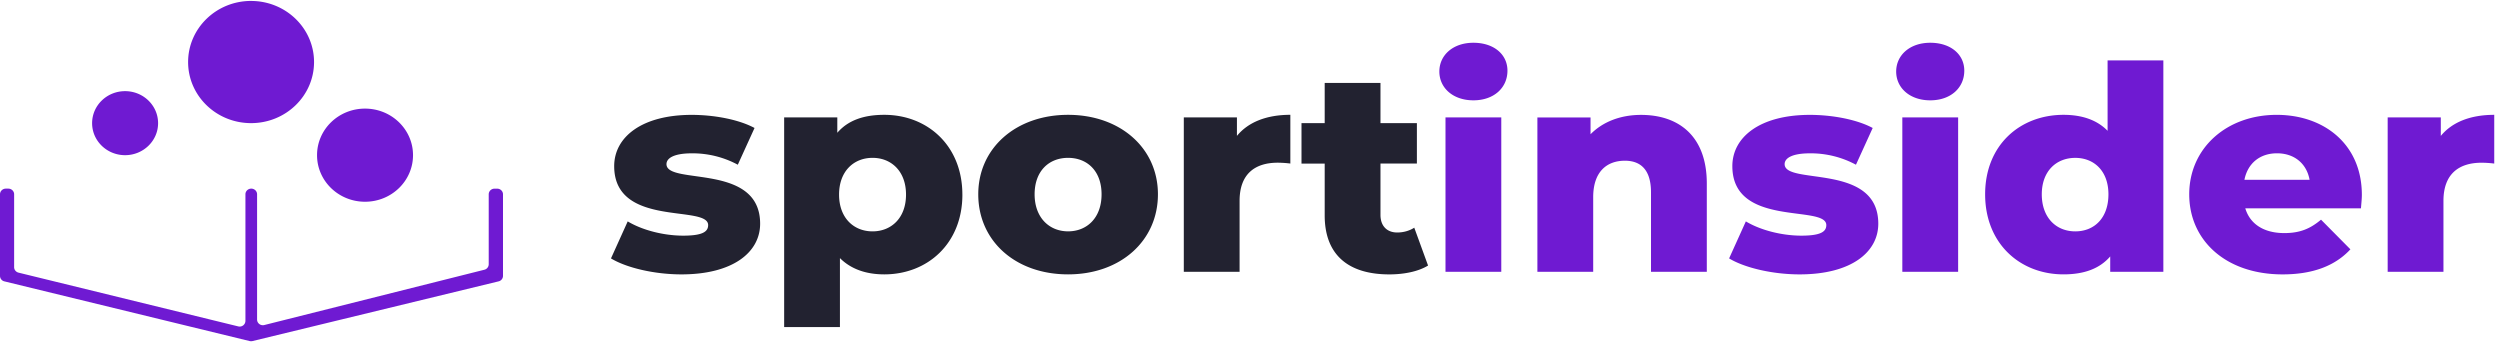 <svg width="115" height="16" fill="none" xmlns="http://www.w3.org/2000/svg"><path d="m28.105 11.887.77-1.703c.675.407 1.661.656 2.552.656.892 0 1.148-.183 1.148-.485 0-.956-4.322.132-4.322-2.712 0-1.337 1.27-2.359 3.566-2.359 1.027 0 2.16.21 2.89.603l-.77 1.69a4.39 4.39 0 0 0-2.106-.524c-.864 0-1.175.236-1.175.498 0 .983 4.308-.08 4.308 2.739 0 1.31-1.242 2.332-3.62 2.332-1.242 0-2.526-.302-3.241-.735ZM44.27 8.952c0 2.254-1.607 3.669-3.593 3.669-.85 0-1.54-.249-2.04-.748v3.172h-2.566V5.4h2.445v.708c.485-.564 1.201-.826 2.16-.826 1.986 0 3.593 1.415 3.593 3.67Zm-2.593 0c0-1.075-.676-1.691-1.54-1.691s-1.54.615-1.54 1.69c0 1.076.676 1.692 1.54 1.692s1.54-.616 1.54-1.691ZM45 8.938c0-2.136 1.742-3.656 4.132-3.656 2.39 0 4.133 1.52 4.133 3.656s-1.716 3.683-4.133 3.683S45 11.088 45 8.938Zm5.672 0c0-1.075-.662-1.677-1.54-1.677-.877 0-1.54.602-1.54 1.677 0 1.075.676 1.704 1.54 1.704s1.54-.616 1.54-1.704Zm8.684-3.656v2.241a4.796 4.796 0 0 0-.58-.039c-1.04 0-1.755.51-1.755 1.756v3.262h-2.566V5.4h2.444v.851c.526-.642 1.378-.97 2.457-.97v.001Zm6.334 6.933c-.446.275-1.107.407-1.782.407-1.878 0-2.972-.891-2.972-2.713V7.525h-1.067V5.664h1.067V3.816h2.566v1.848h1.675v1.86h-1.675v2.36c0 .523.31.811.77.811.284 0 .567-.079.784-.222l.635 1.742h-.001Z" fill="#222230"/><path d="M66.21 3.29c0-.746.62-1.323 1.566-1.323.945 0 1.567.537 1.567 1.284 0 .786-.622 1.364-1.567 1.364S66.21 4.038 66.21 3.29Zm.283 2.11h2.566v7.103h-2.566V5.401Zm12.02 3.04v4.063h-2.567V8.847c0-1.022-.46-1.454-1.201-1.454-.824 0-1.458.498-1.458 1.678v3.433H70.72V5.402h2.445v.773c.58-.59 1.405-.89 2.323-.89 1.716 0 3.025.956 3.025 3.158V8.44Zm1.026 3.447.77-1.703c.676.407 1.662.656 2.553.656s1.148-.183 1.148-.485c0-.956-4.322.132-4.322-2.712 0-1.337 1.27-2.359 3.566-2.359 1.027 0 2.16.21 2.89.603l-.77 1.69a4.39 4.39 0 0 0-2.106-.524c-.865 0-1.175.236-1.175.498 0 .983 4.308-.08 4.308 2.739 0 1.31-1.243 2.332-3.62 2.332-1.243 0-2.526-.302-3.242-.735Zm7.685-8.596c0-.747.621-1.324 1.567-1.324.945 0 1.566.537 1.566 1.284 0 .786-.621 1.364-1.566 1.364-.946 0-1.567-.577-1.567-1.324Zm.283 2.11h2.567v7.102h-2.567V5.401Zm12.007-2.62v9.722H97.07v-.707c-.486.563-1.202.825-2.148.825-1.999 0-3.606-1.415-3.606-3.683 0-2.267 1.607-3.656 3.606-3.656.85 0 1.54.236 2.027.735V2.779h2.566l-.001.001Zm-2.526 6.158c0-1.075-.662-1.677-1.526-1.677s-1.54.602-1.54 1.677c0 1.075.663 1.704 1.54 1.704.878 0 1.526-.616 1.526-1.704Zm11.615.643h-5.32c.215.72.85 1.14 1.795 1.14.716 0 1.189-.197 1.689-.617l1.351 1.364c-.703.76-1.729 1.153-3.12 1.153-2.607 0-4.294-1.56-4.294-3.683 0-2.122 1.716-3.656 4.024-3.656 2.161 0 3.917 1.337 3.917 3.683 0 .183-.027.42-.041.616h-.001Zm-5.361-1.311h2.999c-.136-.748-.703-1.219-1.499-1.219-.797 0-1.351.471-1.499 1.219h-.001Zm11.493-2.988v2.241a4.792 4.792 0 0 0-.58-.039c-1.041 0-1.756.51-1.756 1.756v3.262h-2.566V5.401h2.444v.851c.527-.642 1.378-.97 2.458-.97v.001ZM.267 8.677h.116c.148 0 .267.117.267.26v3.353c0 .12.084.223.203.252l10.104 2.472a.266.266 0 0 0 .333-.252V8.937c0-.143.12-.26.268-.26.148 0 .268.117.268.26V14.7c0 .17.165.295.334.251l10.12-2.543a.26.26 0 0 0 .201-.25v-3.22c0-.144.12-.26.268-.26h.12c.149 0 .269.116.269.26v3.754a.26.26 0 0 1-.204.251l-11.32 2.746a.284.284 0 0 1-.13 0L.202 12.943A.261.261 0 0 1 0 12.692V8.937c0-.143.12-.26.268-.26H.267Zm5.487-4.484c-.838 0-1.517.66-1.517 1.473 0 .813.68 1.472 1.517 1.472.838 0 1.518-.66 1.518-1.472 0-.814-.68-1.473-1.518-1.473ZM11.55.043c-1.6 0-2.897 1.259-2.897 2.811s1.297 2.81 2.897 2.81c1.6 0 2.896-1.258 2.896-2.81S13.148.044 11.549.044Zm5.241 4.953c-1.22 0-2.207.959-2.207 2.142 0 1.183.988 2.142 2.207 2.142 1.22 0 2.208-.959 2.208-2.142 0-1.183-.988-2.142-2.208-2.142Z" fill="#6F1AD2"/></svg>